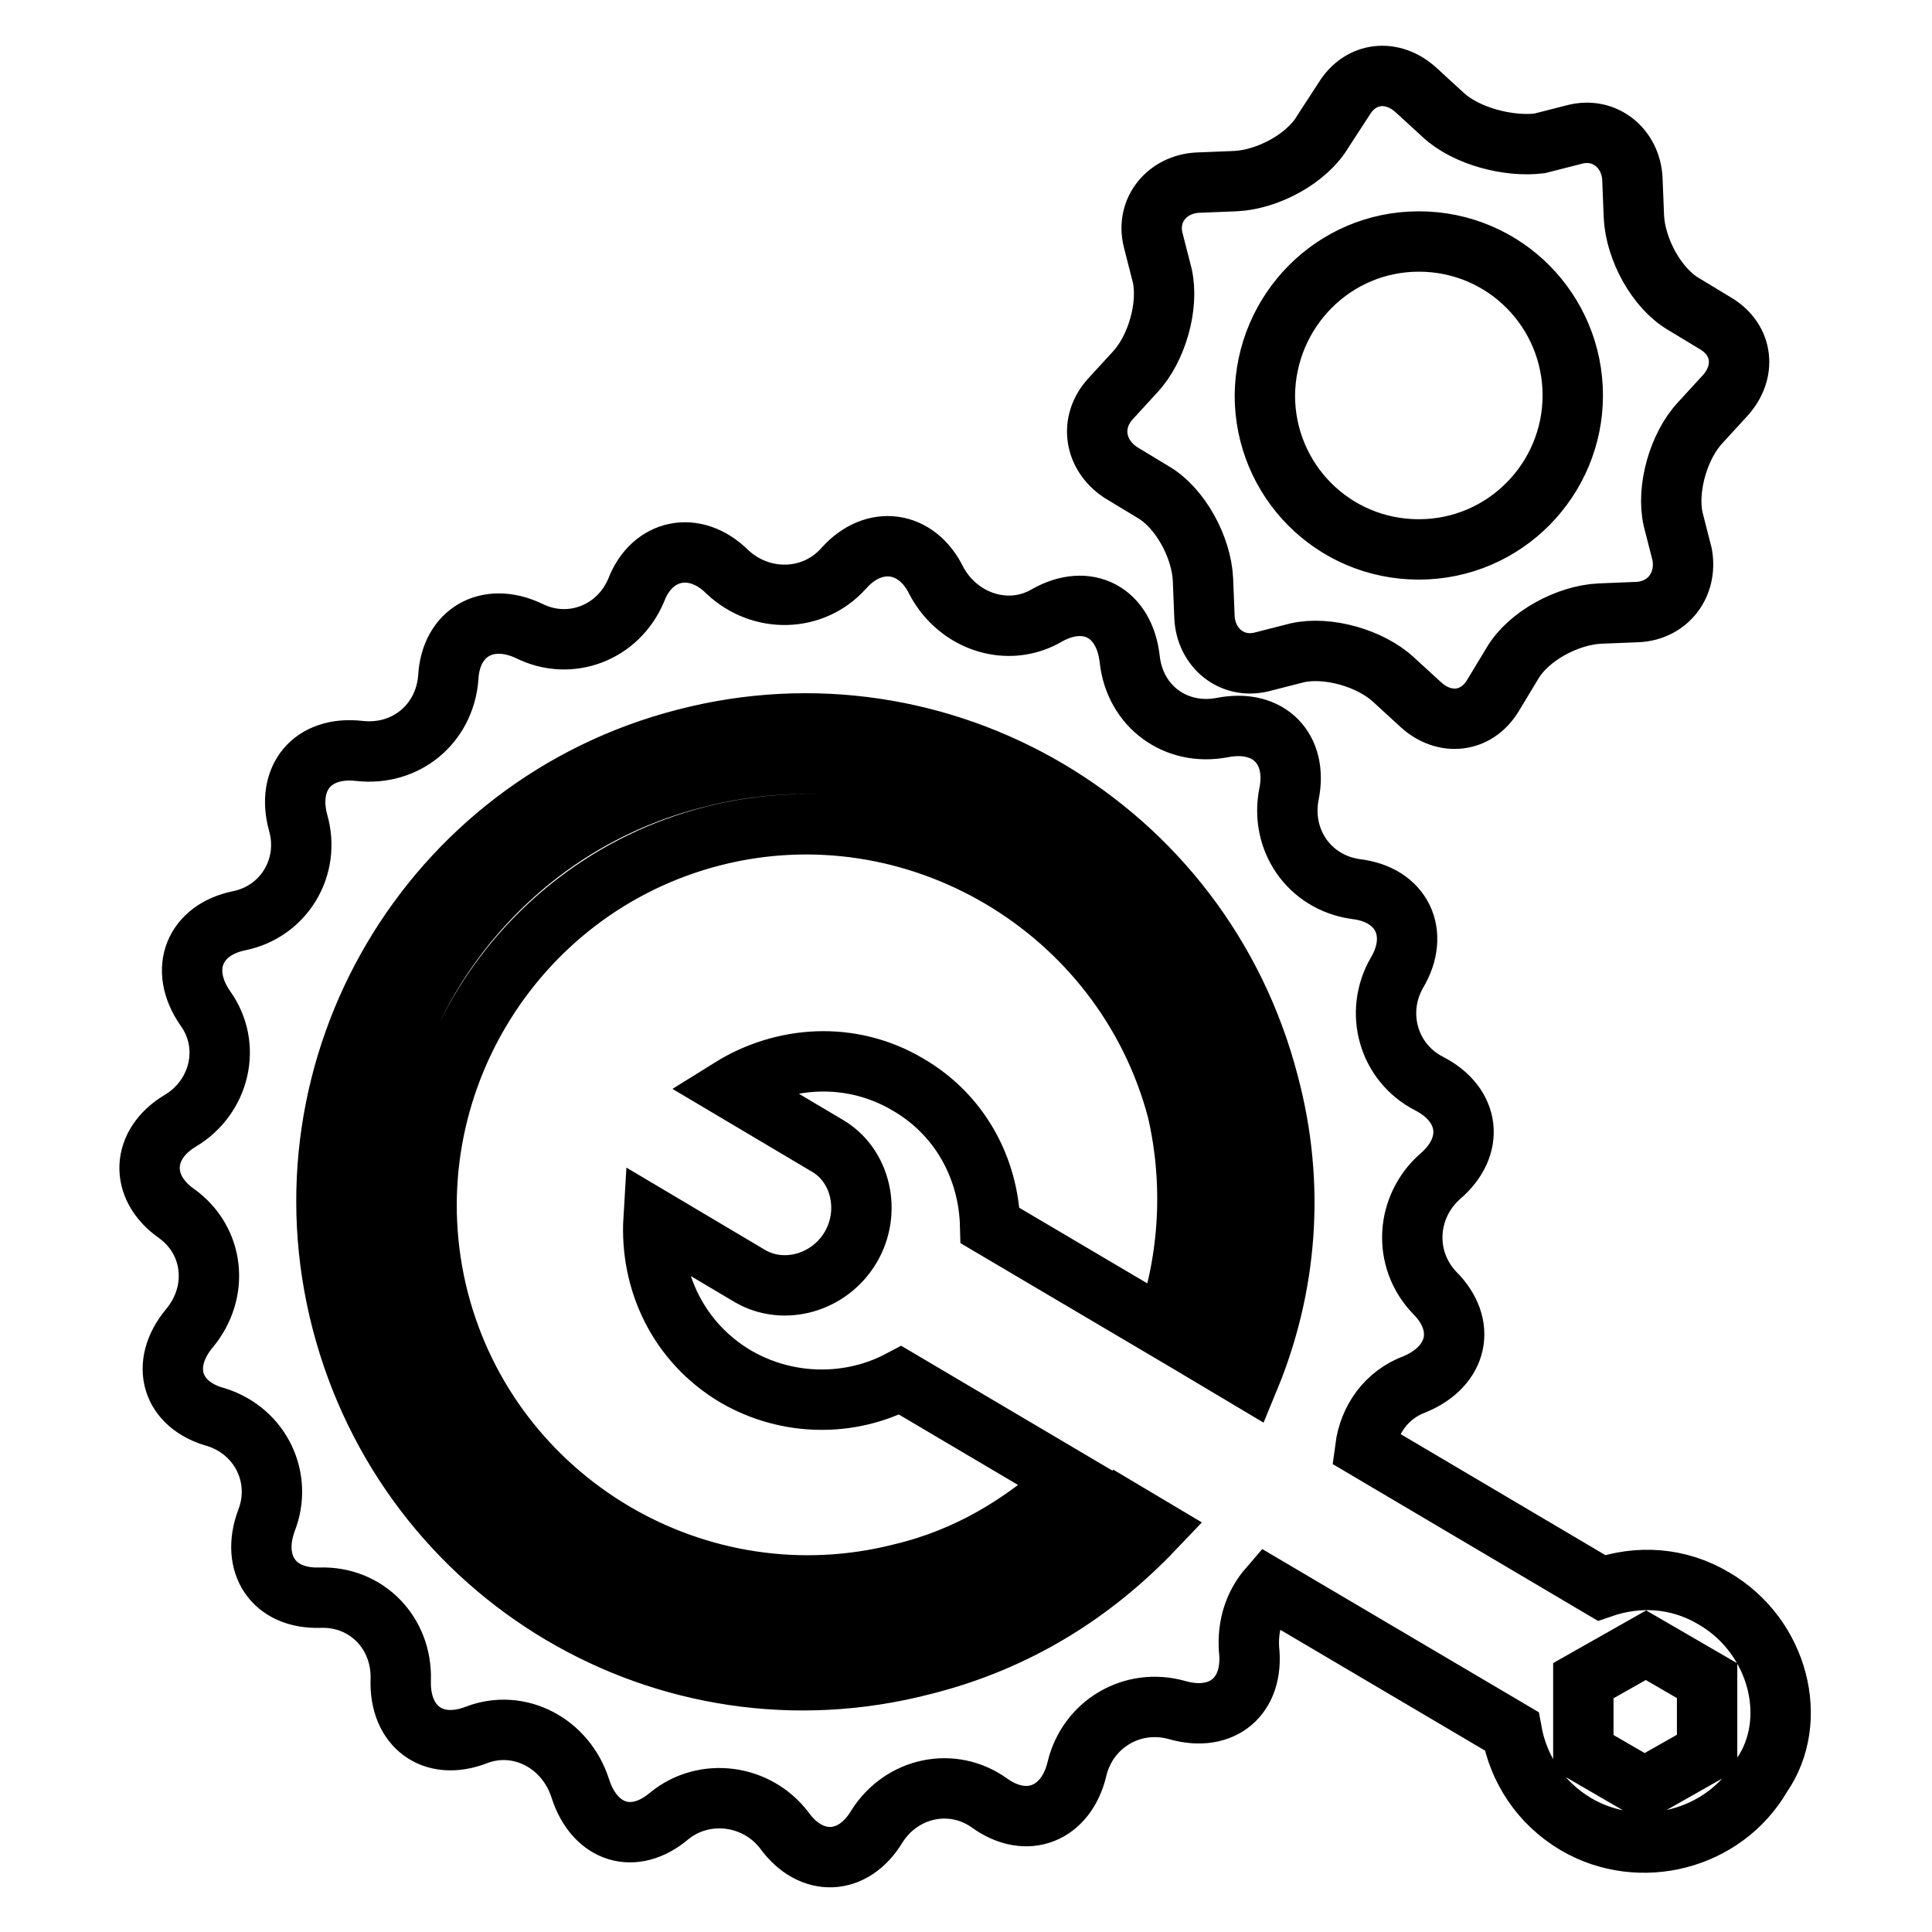 <?xml version="1.0" encoding="utf-8"?>
<!-- Svg Vector Icons : http://www.onlinewebfonts.com/icon -->
<!DOCTYPE svg PUBLIC "-//W3C//DTD SVG 1.1//EN" "http://www.w3.org/Graphics/SVG/1.1/DTD/svg11.dtd">
<svg version="1.1" xmlns="http://www.w3.org/2000/svg" xmlns:xlink="http://www.w3.org/1999/xlink" x="0px" y="0px" viewBox="0 0 256 256" enable-background="new 0 0 256 256" xml:space="preserve">
<g> <path stroke-width="8" fill-opacity="0" stroke="#000000"  d="M227.1,211.8c-4.7-2.8-10-3.1-14.9-1.4l-31.3-18.5c0.5-3.8,2.8-7.1,6.6-8.5c5.7-2.4,6.9-7.8,2.6-12.1 c-4.3-4.5-3.8-11.4,0.7-15.4c4.7-4,4-9.5-1.4-12.3c-5.5-2.8-7.3-9.5-4.3-14.7c3.1-5.2,0.7-10.4-5.5-11.1c-6.2-0.9-10-6.6-8.8-12.6 c1.2-5.9-2.6-10-8.8-8.8c-6.2,1.2-11.6-2.8-12.3-9c-0.7-6.4-5.7-8.8-10.9-5.9c-5.2,3.1-11.8,0.9-14.7-4.5 c-2.6-5.4-8.3-6.2-12.3-1.7c-4,4.5-10.9,4.7-15.4,0.5c-4.3-4.3-10-3.1-12.1,2.4c-2.4,5.7-8.8,8.1-14.2,5.4 c-5.5-2.6-10.4,0.2-10.7,6.2c-0.5,6.2-5.7,10.4-11.8,9.7c-6.2-0.7-9.7,3.6-8.1,9.5c1.7,5.9-1.9,11.8-7.8,13 c-5.9,1.2-8.1,6.4-4.5,11.6c3.6,5,1.9,11.8-3.3,14.9c-5.2,3.1-5.5,8.8-0.5,12.3c5,3.6,5.7,10.4,1.7,15.2s-2.4,10.2,3.6,11.8 c5.9,1.9,8.8,8.1,6.6,13.7c-2.1,5.7,0.9,10.4,7.1,10.2c6.2-0.2,10.9,4.7,10.7,10.9c-0.2,6.2,4.3,9.5,10,7.3S75,231,76.9,237 c1.9,5.9,7.1,7.6,11.8,3.6c4.7-3.8,11.6-2.8,15.2,1.9c3.6,5,9.2,4.7,12.3-0.5c3.3-5.2,10-6.6,14.9-3.1c5,3.6,10.2,1.4,11.6-4.5 s7.3-9.5,13.3-7.8s10.2-1.9,9.5-8.1c-0.2-3.1,0.7-5.9,2.6-8.1l32.2,19c0.9,5,3.8,9.5,8.5,12.3c8.5,5,19.7,2.1,24.6-6.4 C238.5,228,235.7,216.8,227.1,211.8z M154.4,176.1l-23.2-13.7c-0.2-7.6-4-14.7-10.9-18.7c-7.6-4.5-16.6-3.8-23.5,0.5l12.8,7.6 c4.5,2.6,5.9,8.8,3.1,13.5c-2.8,4.7-8.8,6.4-13.3,3.8l-12.8-7.6c-0.5,8.3,3.3,16.4,10.9,20.9c6.9,4,15.2,4,21.8,0.5l22.5,13.3 c-6.2,5.7-13.5,10.2-22.3,12.3c-27,6.9-54.5-9.5-61.4-36.3c-6.9-27,9.5-54.5,36.3-61.4c26.8-6.9,54.5,9.5,61.6,36.3 C158.2,156.6,157.7,166.8,154.4,176.1z M165.5,182.7l-4.7-2.8c4-10.9,5.2-23,1.9-35.1c-8.1-31-39.6-49.8-70.6-41.7 c-30.8,7.8-49.5,39.6-41.5,70.6c8.1,31,39.6,49.8,70.6,41.7c10.7-2.8,19.9-8.3,27-15.6l4.7,2.8c-8.1,8.5-18.2,14.9-30.6,18 c-33.9,8.8-68.2-11.6-77-45.5c-8.8-33.9,11.6-68.5,45.5-77.2c33.9-8.8,68.5,11.6,77.3,45.7C171.7,157.1,170.5,170.6,165.5,182.7z  M226.2,232.2l-8.3,4.7l-8.1-4.7v-9.5l8.3-4.7l8.1,4.7V232.2z M148.5,62.6l4.3,2.6c3.6,2.1,6.4,7.3,6.6,11.6l0.2,5 c0.2,4,3.6,6.9,7.6,5.9l4.7-1.2c4-0.9,9.7,0.7,12.8,3.6l3.6,3.3c3.1,2.8,7.3,2.4,9.5-1.2l2.6-4.3c2.1-3.6,7.3-6.4,11.6-6.6l5-0.2 c4-0.2,6.6-3.6,5.9-7.6l-1.2-4.7c-0.9-4,0.7-9.7,3.6-12.8l3.3-3.6c2.8-3.1,2.4-7.3-1.2-9.5l-4.3-2.6c-3.6-2.1-6.4-7.3-6.6-11.6 l-0.2-5c-0.2-4-3.6-6.9-7.6-5.9l-4.7,1.2c-4,0.5-9.7-0.9-12.8-3.8l-3.6-3.3c-3.1-2.8-7.3-2.4-9.5,1.2l-2.8,4.3 c-2.1,3.6-7.3,6.4-11.6,6.6l-5,0.2c-4,0.2-6.9,3.6-5.9,7.6l1.2,4.7c0.9,4-0.7,9.7-3.6,12.8l-3.3,3.6 C144.4,55.9,144.9,60.2,148.5,62.6z M188,32c11.4,0,20.4,9.2,20.4,20.4c0,11.1-9,20.4-20.4,20.4c-11.4,0-20.4-9.2-20.4-20.4 C167.7,41.2,176.7,32,188,32z"/></g>
</svg>